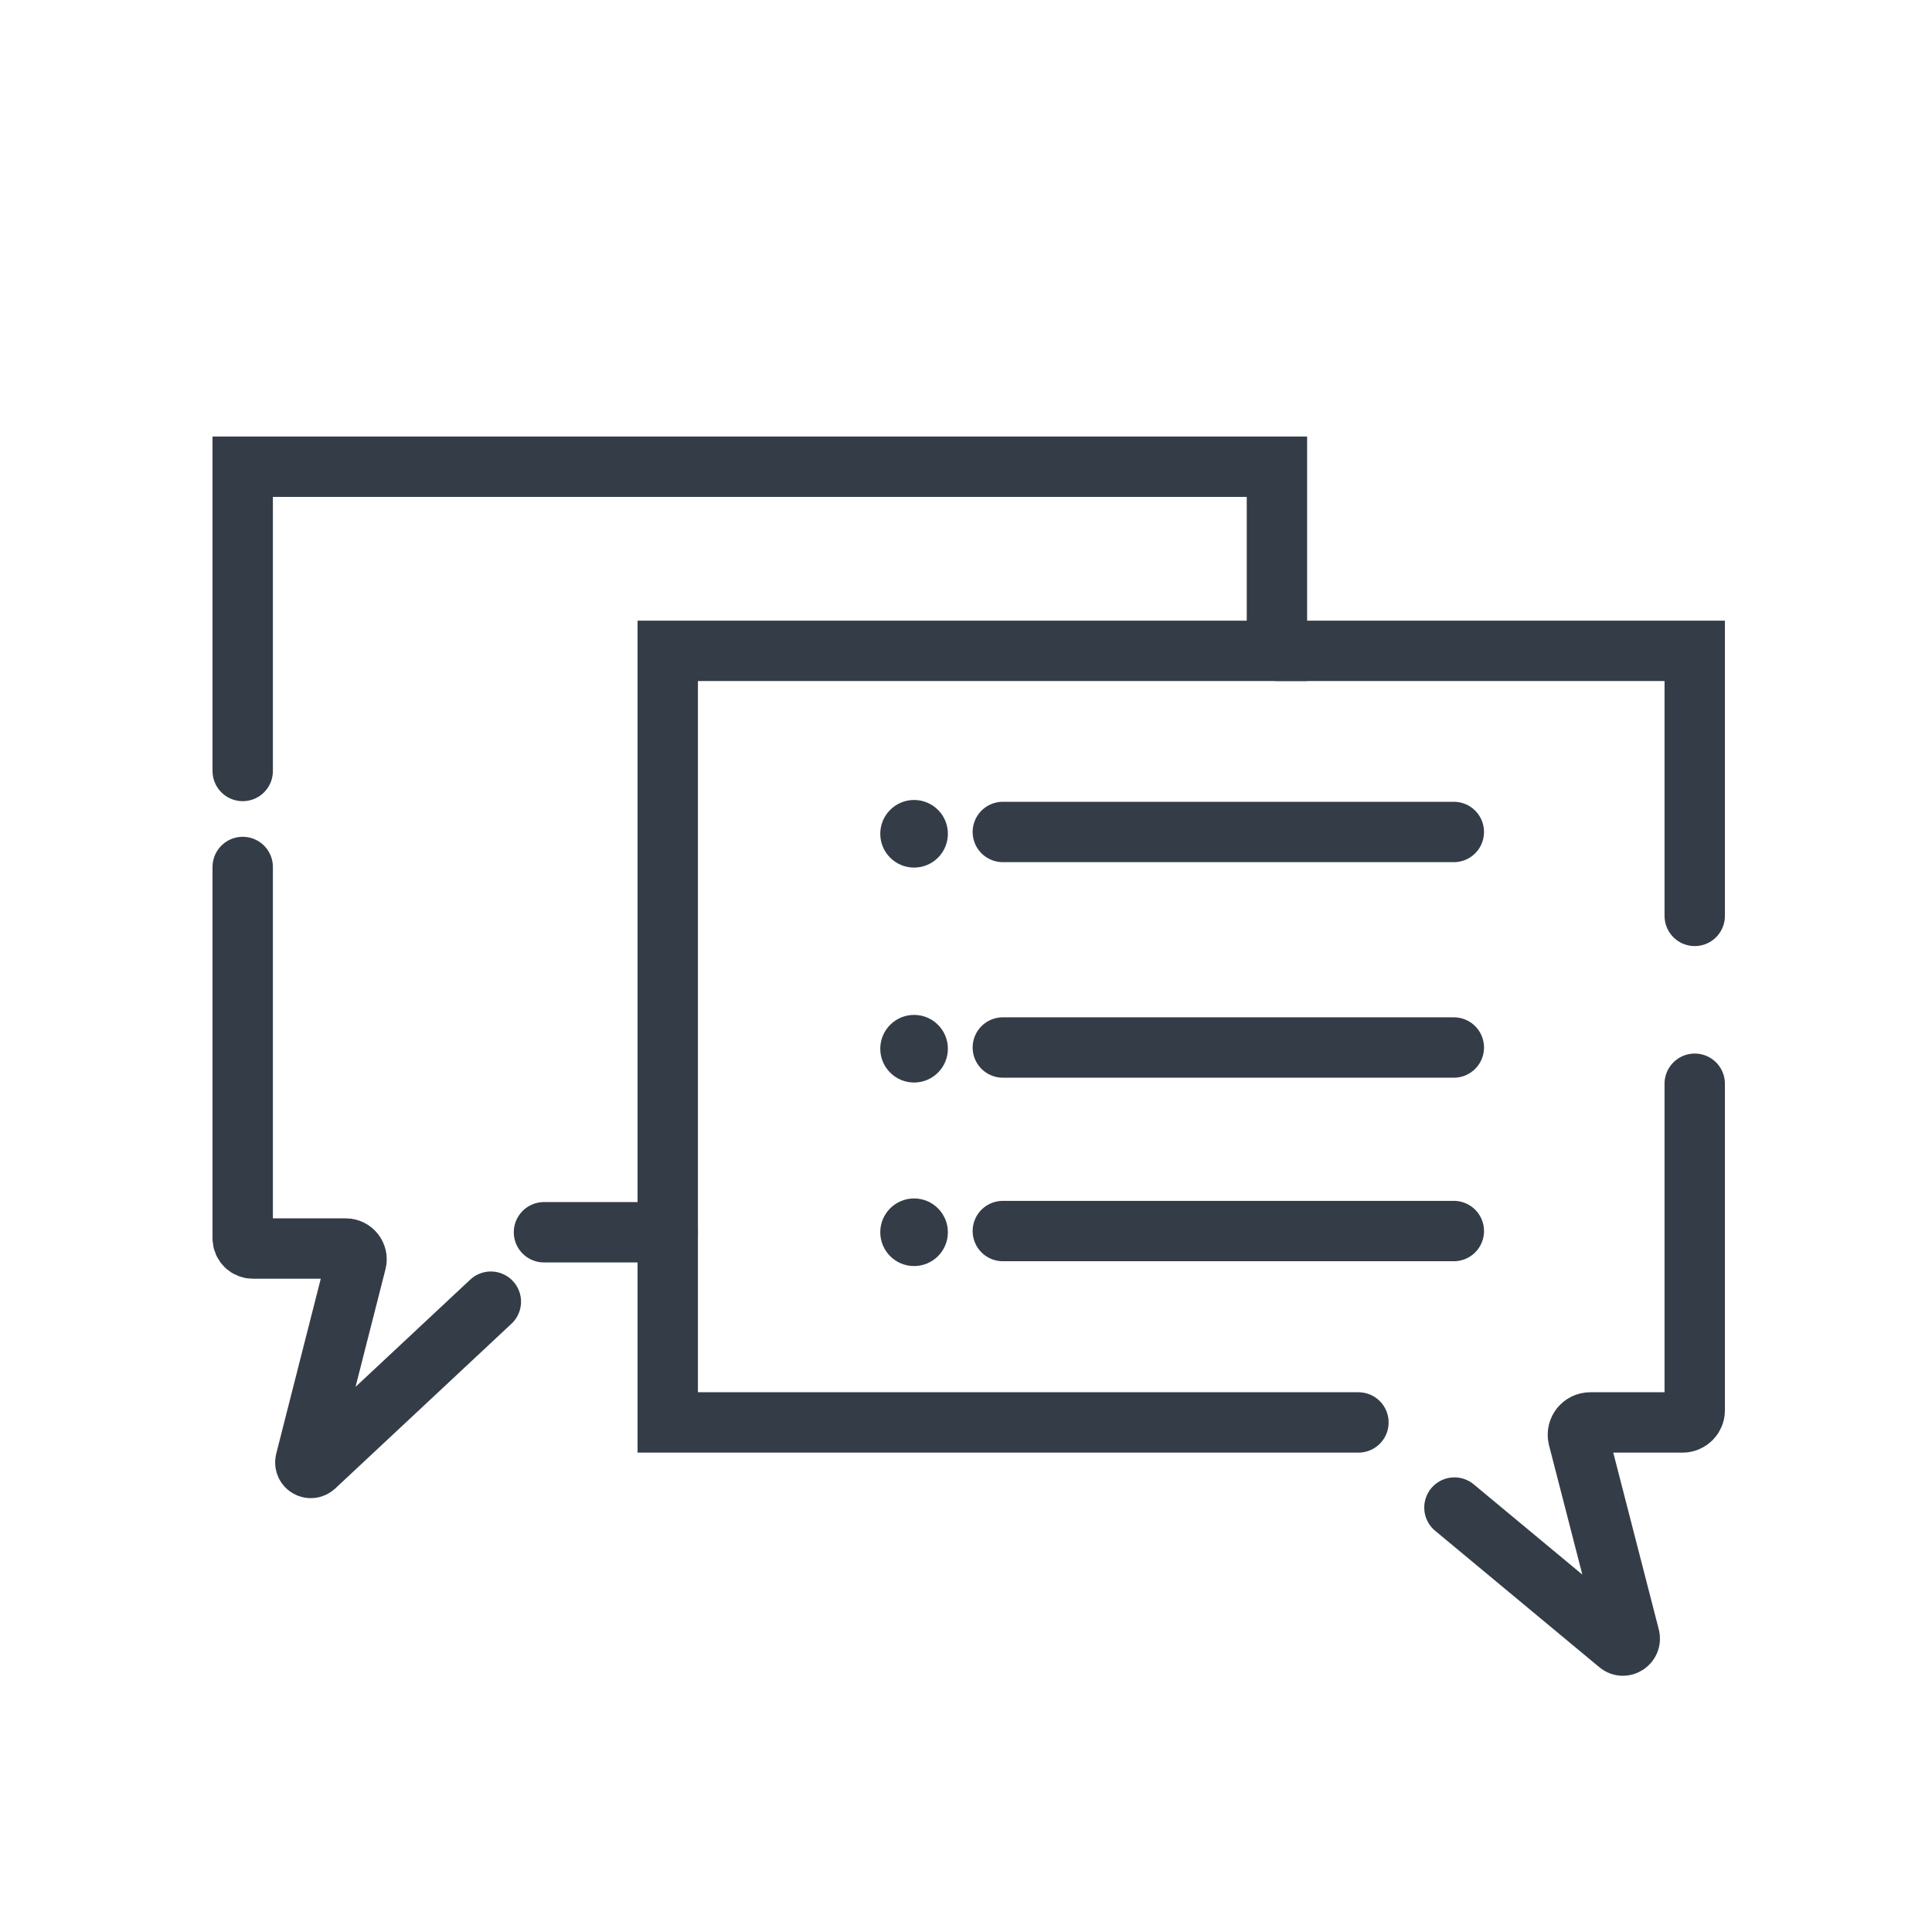 <svg viewBox="0 0 32 32" xmlns="http://www.w3.org/2000/svg" data-name="Calque 1" id="Calque_1">
  <defs>
    <style>
      .cls-1 {
        fill: none;
        stroke: #343d47;
        stroke-linecap: round;
        stroke-miterlimit: 10;
      }

      .cls-2 {
        fill: #343d47;
        stroke-width: 0px;
      }
    </style>
  </defs>
  <line y2="13.78" x2="24.08" y1="13.78" x1="16.61" class="cls-1"></line>
  <circle r=".56" cy="13.81" cx="15.14" class="cls-2"></circle>
  <line y2="17.35" x2="24.08" y1="17.35" x1="16.61" class="cls-1"></line>
  <circle r=".56" cy="17.37" cx="15.14" class="cls-2"></circle>
  <line y2="20.39" x2="24.08" y1="20.39" x1="16.61" class="cls-1"></line>
  <circle r=".56" cy="20.41" cx="15.14" class="cls-2"></circle>
  <polyline points="4.02 12.77 4.02 7.73 21.15 7.73 21.15 10.78 11.06 10.78 11.06 23.56 22.5 23.56" class="cls-1"></polyline>
  <polyline points="21.15 10.78 28.07 10.78 28.07 15.17" class="cls-1"></polyline>
  <path d="M28.07,17.95v5.41c0,.11-.09.2-.2.2h-1.53c-.13,0-.23.12-.2.25l.85,3.3c.03.11-.1.19-.18.12l-2.72-2.26" class="cls-1"></path>
  <path d="M4.02,14.36v6.15c0,.1.08.17.17.17h1.54c.11,0,.2.11.17.22l-.84,3.3c-.02.09.08.15.15.09l2.92-2.73" class="cls-1"></path>
  <line y2="20.41" x2="11.06" y1="20.41" x1="9.01" class="cls-1"></line>
</svg>